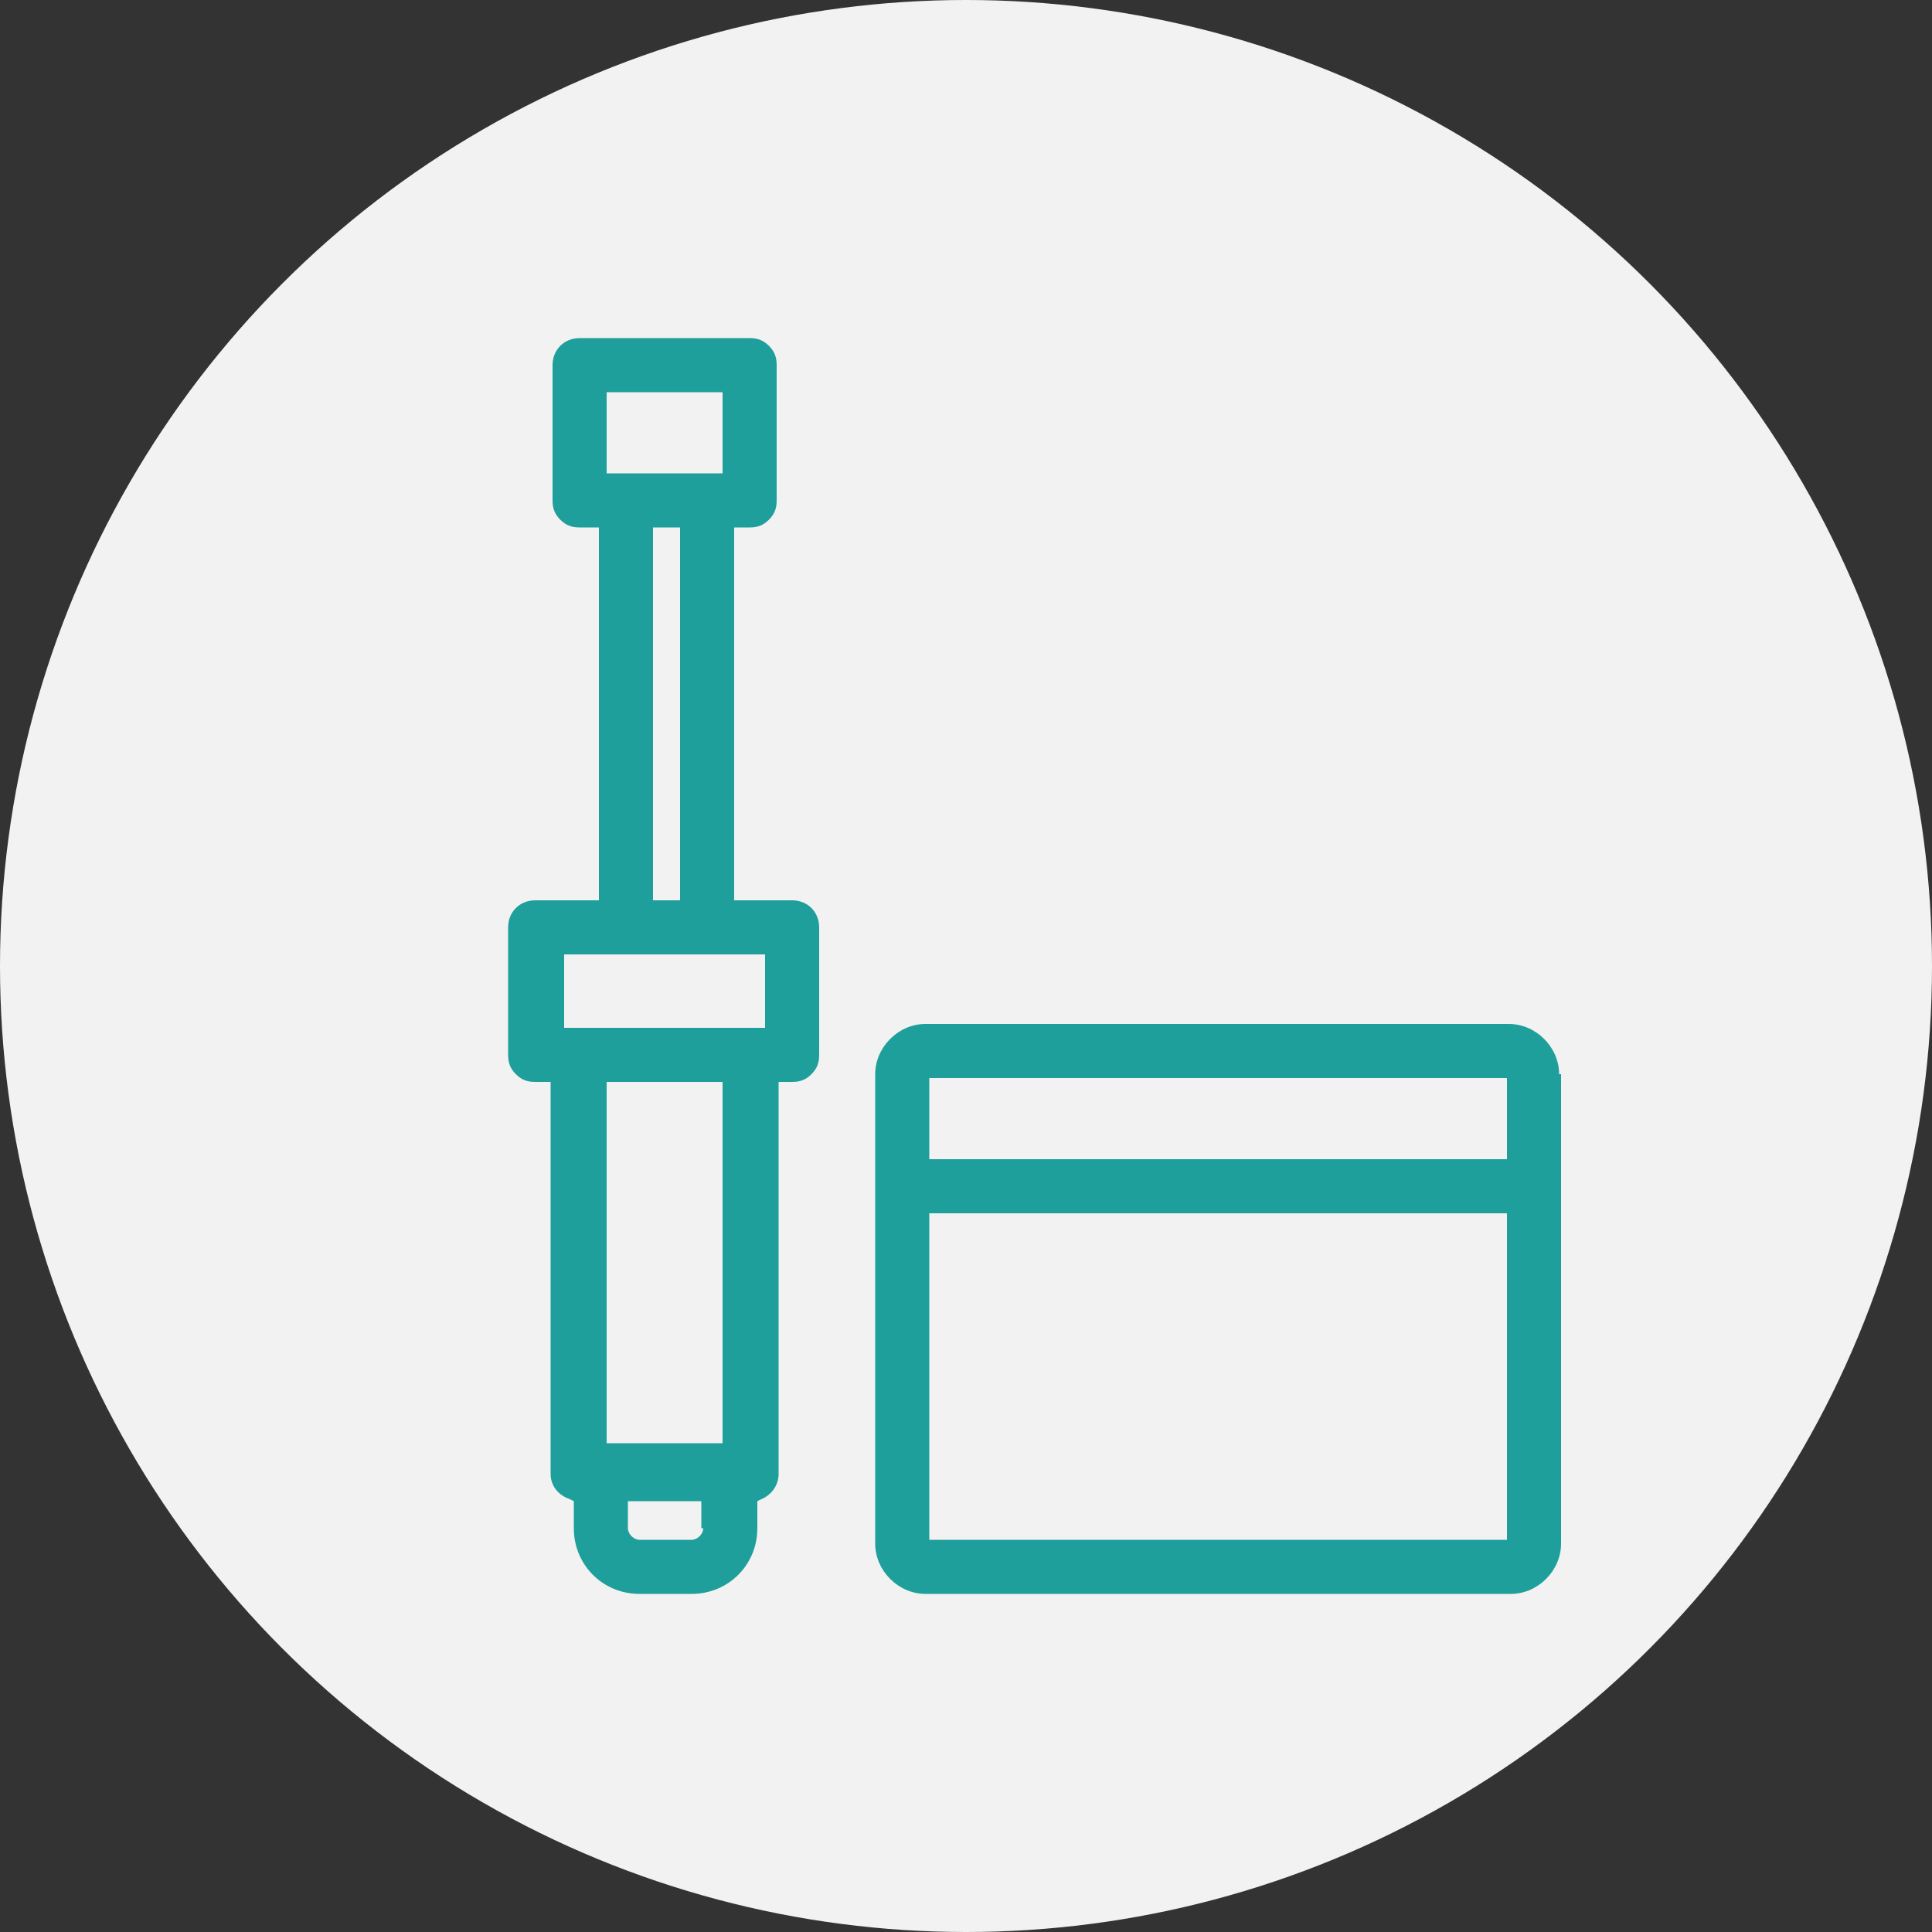 <svg xml:space="preserve" style="enable-background:new 0 0 100 100;" viewBox="0 0 100 100" y="0px" x="0px" xmlns:xlink="http://www.w3.org/1999/xlink" xmlns="http://www.w3.org/2000/svg" version="1.1">
<rect x="0" y="0" width="100" height="100" fill="#333333" stroke="none"/>
<style type="text/css">
	.st0{fill:#F2F2F2;}
	.st1{fill:#1E9F9B;}
	.st2{fill:#FFFFFF;}
</style>
<g id="BG">
	<circle r="50" cy="50" cx="50" class="st0"></circle>
</g>
<g id="ICON">
	<g>
		<path d="M39.2,77.7l0.2-0.1c0.5-0.2,0.9-0.7,0.9-1.3V56H41c0.4,0,0.7-0.1,1-0.4c0.3-0.3,0.4-0.6,0.4-1v-6.6
			c0-0.8-0.6-1.4-1.4-1.4h-3V27.3h0.8c0.4,0,0.7-0.1,1-0.4c0.3-0.3,0.4-0.6,0.4-1v-7c0-0.4-0.1-0.7-0.4-1c-0.3-0.3-0.6-0.4-1-0.4H30
			c-0.8,0-1.4,0.6-1.4,1.4v7c0,0.4,0.1,0.7,0.4,1c0.3,0.3,0.6,0.4,1,0.4H31v19.3h-3.3c-0.8,0-1.4,0.6-1.4,1.4v6.6
			c0,0.4,0.1,0.7,0.4,1c0.3,0.3,0.6,0.4,1,0.4h0.8v20.3c0,0.6,0.4,1.1,1,1.3l0.2,0.1v1.4c0,1.9,1.5,3.4,3.4,3.4h2.7
			c1.9,0,3.4-1.5,3.4-3.4V77.7z M31.4,20.3h6v4.2h-6V20.3z M35.2,27.3v19.3h-1.4V27.3H35.2z M36.4,79.1c0,0.3-0.3,0.6-0.6,0.6h-2.7
			c-0.3,0-0.6-0.3-0.6-0.6v-1.4h3.8V79.1z M37.4,74.7h-6V56h6V74.7z M29.2,53.2v-3.8h10.4v3.8H29.2z" class="st1"></path>
		<path d="M80.7,55.6c0-1.4-1.2-2.6-2.6-2.6H47.9c-1.4,0-2.6,1.2-2.6,2.6v24.3c0,1.4,1.2,2.6,2.6,2.6h30.3
			c1.4,0,2.6-1.2,2.6-2.6V55.6z M77.9,79.7H48.1V62.8h29.9V79.7z M77.9,60H48.1v-4.2h29.9V60z" class="st1"></path>
	</g>
</g>
</svg>
